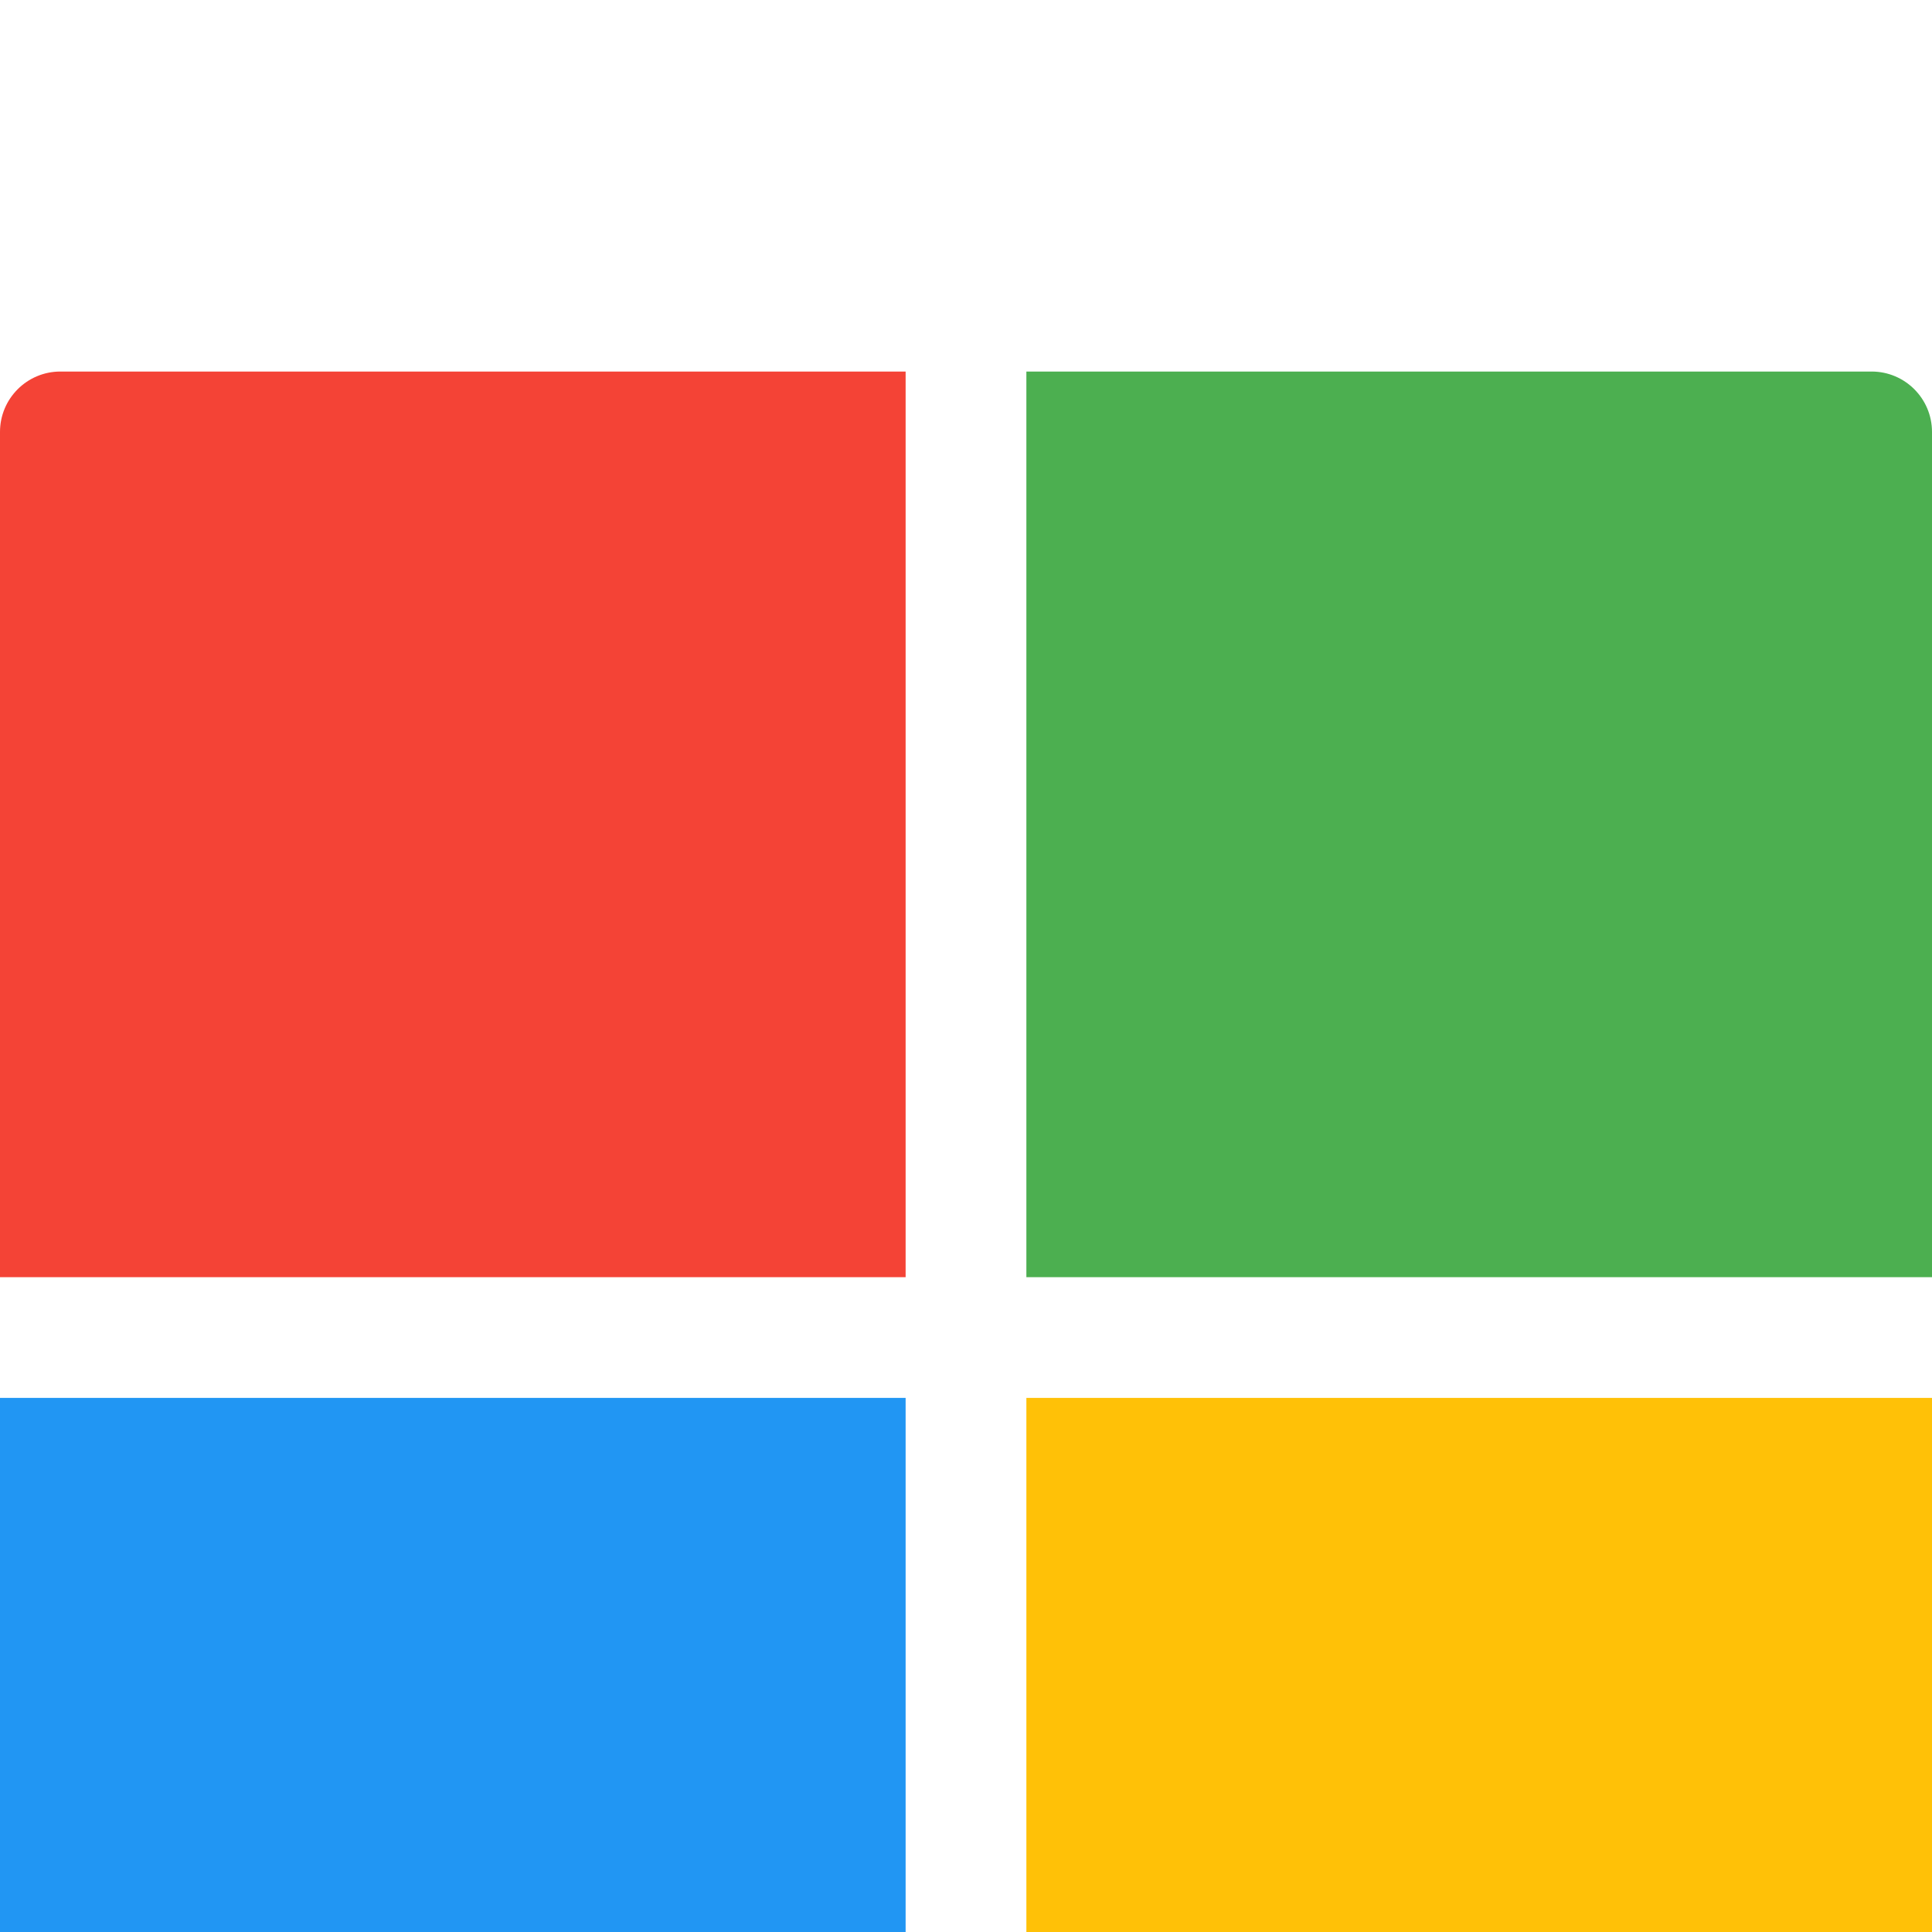 <svg width="52" height="52" viewBox="0 0 52 52" fill="none" xmlns="http://www.w3.org/2000/svg">
<g clip-path="url(#clip0_4_57)" filter="url(#filter0_bi_4_57)">
<path d="M27.625 24.375H52V1.625C52 0.728 51.272 0 50.375 0H27.625V24.375Z" fill="#4CAF50"/>
<path d="M24.375 24.375V0H1.625C0.728 0 0 0.728 0 1.625V24.375H24.375Z" fill="#F44336"/>
<path d="M24.375 27.625H0V50.375C0 51.272 0.728 52 1.625 52H24.375V27.625Z" fill="#2196F3"/>
<path d="M27.625 27.625V52H50.375C51.272 52 52 51.272 52 50.375V27.625H27.625Z" fill="#FFC107"/>
</g>
<defs>
<filter id="filter0_bi_4_57" x="-4" y="-4" width="60" height="66" filterUnits="userSpaceOnUse" color-interpolation-filters="sRGB">
<feFlood flood-opacity="0" result="BackgroundImageFix"/>
<feGaussianBlur in="BackgroundImageFix" stdDeviation="2"/>
<feComposite in2="SourceAlpha" operator="in" result="effect1_backgroundBlur_4_57"/>
<feBlend mode="normal" in="SourceGraphic" in2="effect1_backgroundBlur_4_57" result="shape"/>
<feColorMatrix in="SourceAlpha" type="matrix" values="0 0 0 0 0 0 0 0 0 0 0 0 0 0 0 0 0 0 127 0" result="hardAlpha"/>
<feOffset dy="10"/>
<feGaussianBlur stdDeviation="7.5"/>
<feComposite in2="hardAlpha" operator="arithmetic" k2="-1" k3="1"/>
<feColorMatrix type="matrix" values="0 0 0 0 0.658 0 0 0 0 0.494 0 0 0 0 0 0 0 0 0.5 0"/>
<feBlend mode="normal" in2="shape" result="effect2_innerShadow_4_57"/>
</filter>
<clipPath id="clip0_4_57">
<rect width="52" height="52" fill="white"/>
</clipPath>
</defs>
</svg>
